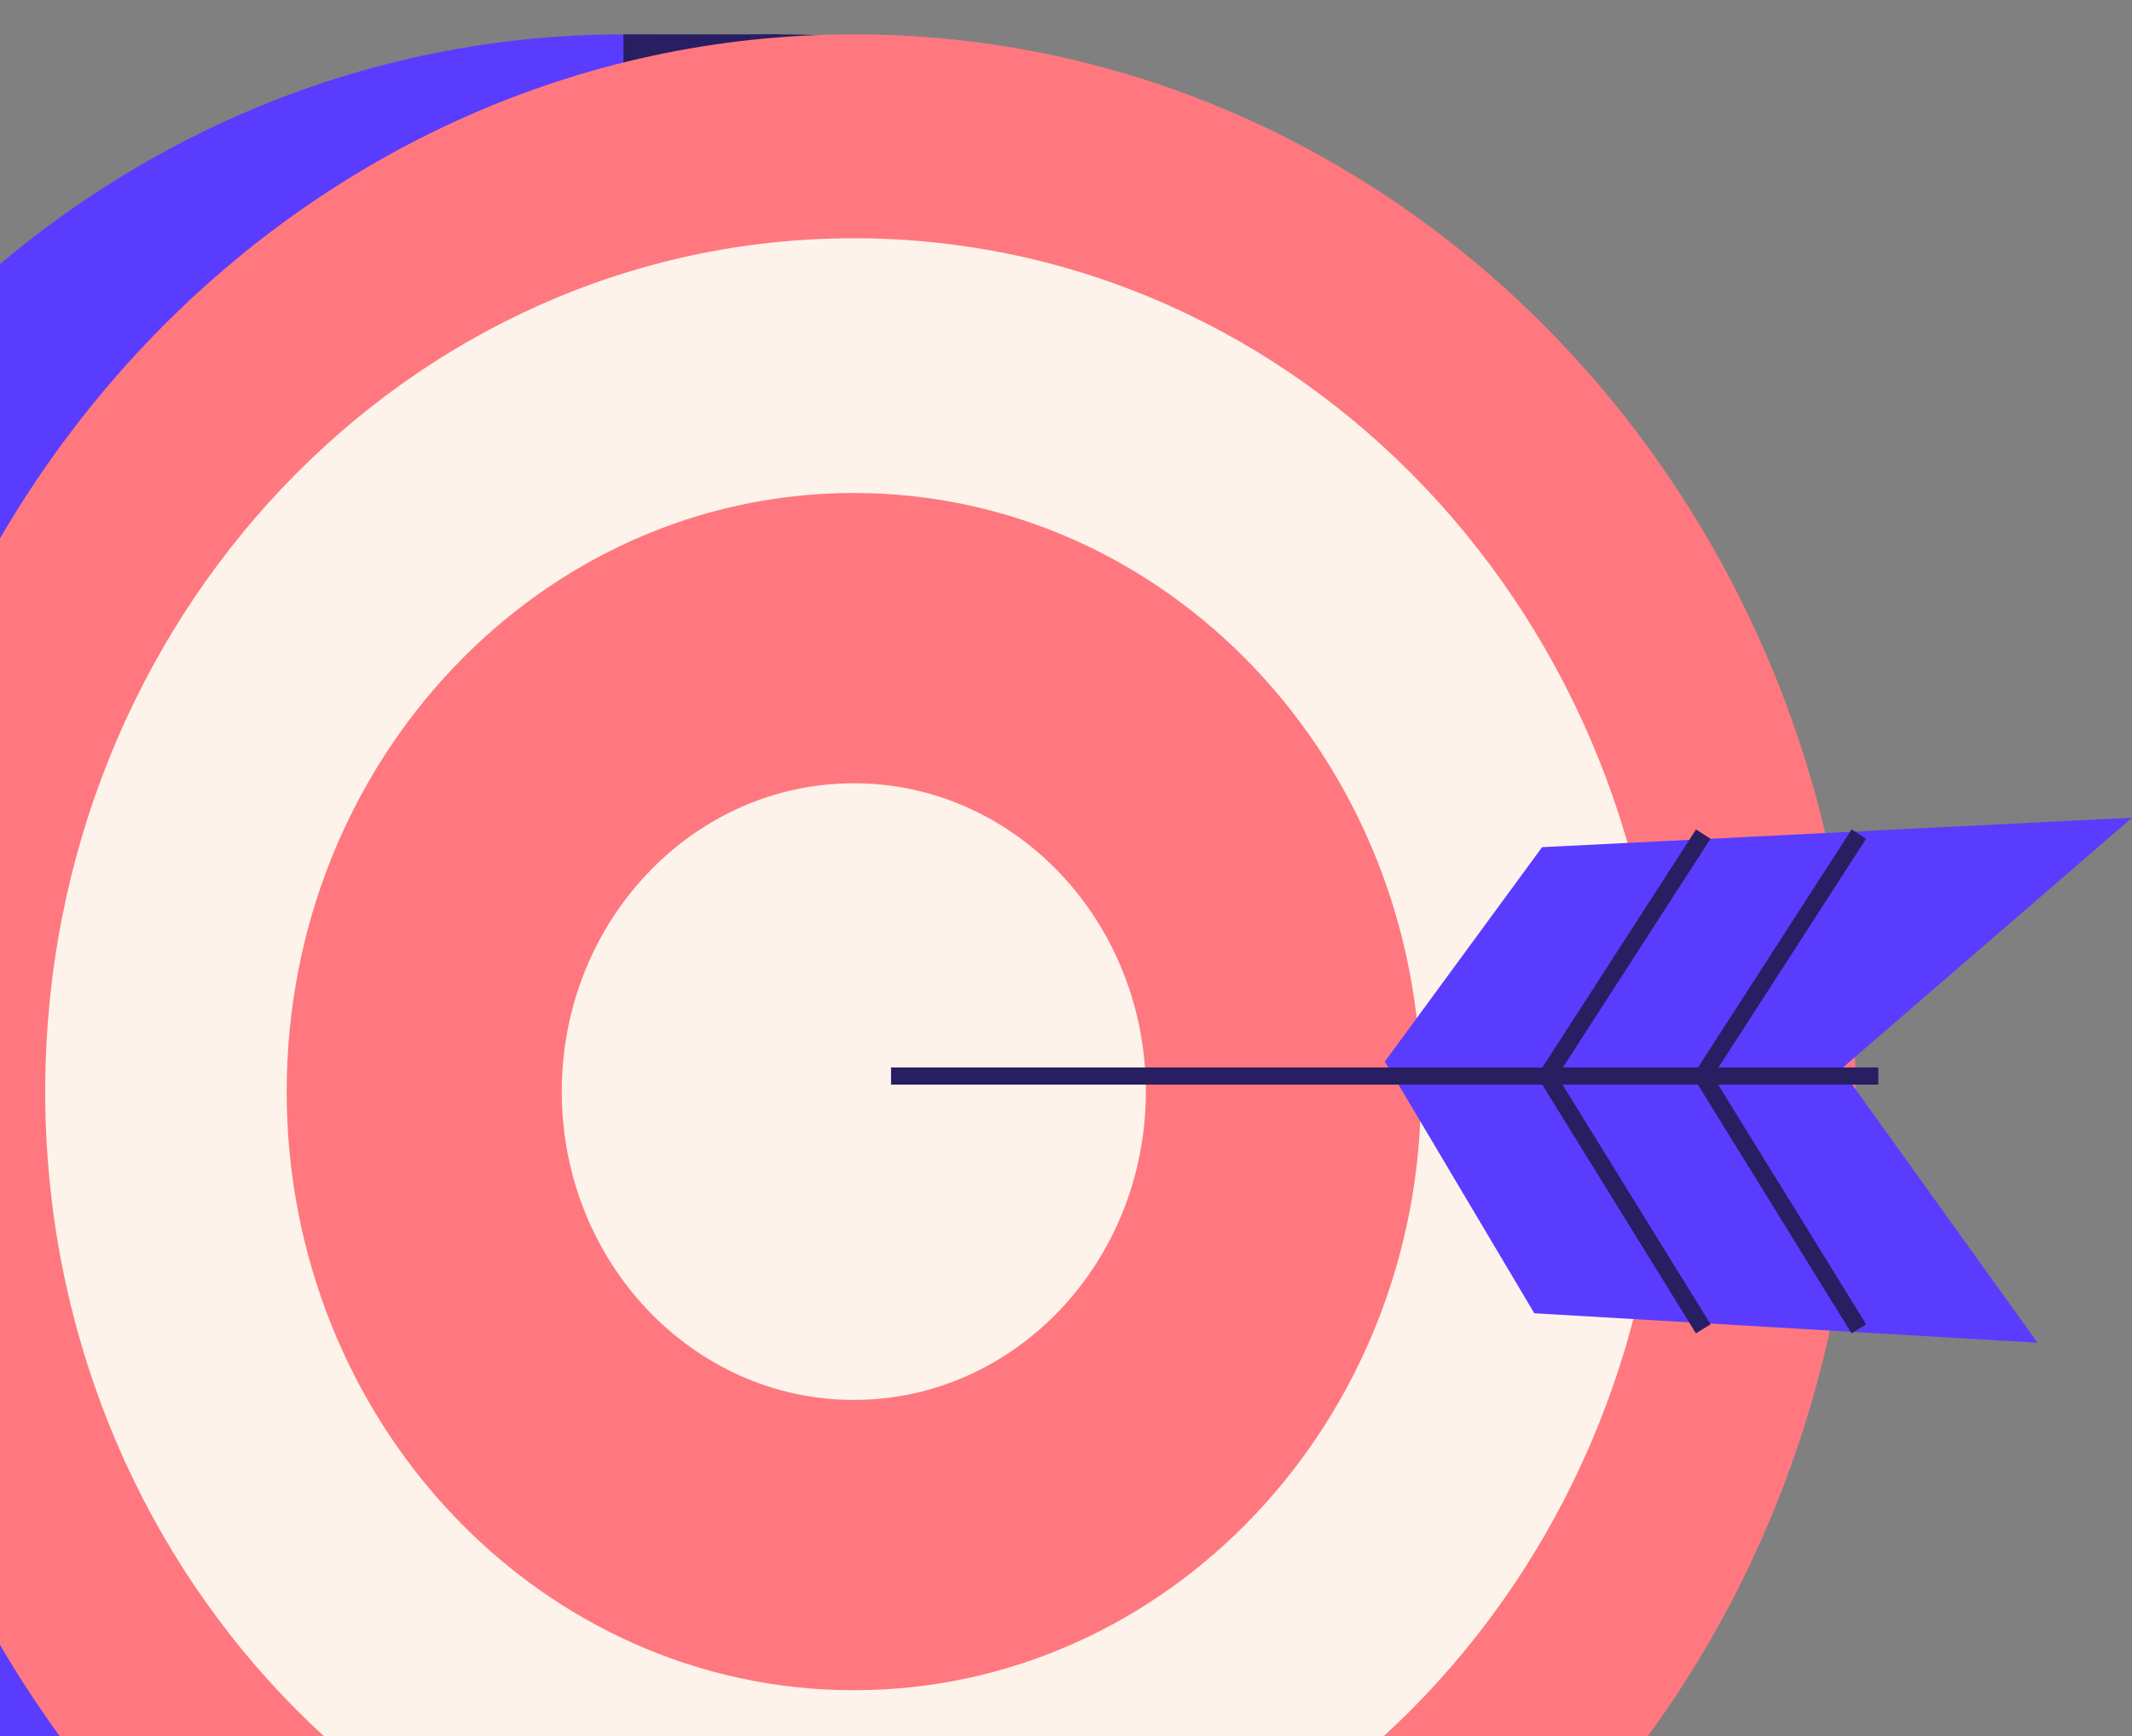 <?xml version="1.0" encoding="UTF-8"?>
<svg width="124px" height="101px" viewBox="0 0 124 101" version="1.1" xmlns="http://www.w3.org/2000/svg" xmlns:xlink="http://www.w3.org/1999/xlink">
    <rect x="0" y="0" width="124" height="101" fill="#808080" stroke="none"/>
    <title>our-vison-left</title>
    <g id="页面-1" stroke="none" stroke-width="1" fill="none" fill-rule="evenodd">
        <g id="about-us页面" transform="translate(-320, -1309)">
            <g id="编组-16" transform="translate(320, 1110)">
                <g id="编组-34" transform="translate(51, 261.5) scale(-1, 1) translate(-51, -261.5) translate(-22, 199)">
                    <g id="编组" transform="translate(0, 2)">
                        <path d="M20.428,61.5 C20.428,95.466 46.512,123 78.689,123 C110.866,123 136.95,95.466 136.95,61.5 C136.95,27.534 110.866,0 78.689,0 C46.512,0 20.428,27.534 20.428,61.5" id="路径" fill="#281E62" fill-rule="nonzero"></path>
                        <path d="M29.478,61.5 C29.478,95.466 55.562,123 87.739,123 C119.916,123 146,95.466 146,61.5 C146,27.534 119.916,0 87.739,0 C55.562,0 29.478,27.534 29.478,61.5" id="路径" fill="#5A3CFF" fill-rule="nonzero"></path>
                        <rect id="矩形" fill="#281E62" fill-rule="nonzero" x="78.689" y="0" width="9.05" height="123"></rect>
                        <path d="M16.08,61.5 C16.08,95.466 42.164,123 74.341,123 C106.518,123 132.602,95.466 132.602,61.5 C132.602,27.534 106.518,0 74.341,0 C42.164,0 16.08,27.534 16.08,61.5" id="路径" fill="#FF787F" fill-rule="nonzero"></path>
                        <path d="M27.312,61.5 C27.312,88.921 48.37,111.14 74.341,111.14 C100.312,111.14 121.37,88.921 121.37,61.5 C121.37,34.079 100.312,11.86 74.341,11.86 C48.37,11.86 27.312,34.079 27.312,61.5" id="路径" fill="#FDF3EA" fill-rule="nonzero"></path>
                        <path d="M41.356,61.5 C41.356,80.729 56.128,96.322 74.341,96.322 C92.555,96.322 107.326,80.729 107.326,61.5 C107.326,42.271 92.555,26.678 74.341,26.678 C56.128,26.678 41.356,42.271 41.356,61.5" id="路径" fill="#FF787F" fill-rule="nonzero"></path>
                        <path d="M57.356,61.5 C57.356,71.405 64.968,79.436 74.341,79.436 C83.715,79.436 91.327,71.405 91.327,61.5 C91.327,51.595 83.715,43.564 74.341,43.564 C64.968,43.564 57.356,51.595 57.356,61.5" id="路径" fill="#FDF3EA" fill-rule="nonzero"></path>
                        <g transform="translate(0, 45.568)" id="路径">
                            <polygon fill="#5A3CFF" fill-rule="nonzero" points="43.457 14.187 34.31 1.713 0 0 16.921 14.624 5.495 30.54 34.763 28.827"></polygon>
                            <line x1="72.176" y1="15.028" x2="14.755" y2="15.028" stroke="#281E62" stroke-linejoin="round"></line>
                            <line x1="24.969" y1="15.028" x2="15.886" y2="0.953" stroke="#281E62" stroke-linejoin="round"></line>
                            <line x1="24.969" y1="15.028" x2="15.886" y2="29.732" stroke="#281E62" stroke-linejoin="round"></line>
                            <line x1="34.019" y1="15.028" x2="24.937" y2="0.953" stroke="#281E62" stroke-linejoin="round"></line>
                            <line x1="34.019" y1="15.028" x2="24.937" y2="29.732" stroke="#281E62" stroke-linejoin="round"></line>
                        </g>
                    </g>
                </g>
            </g>
        </g>
    </g>
</svg>